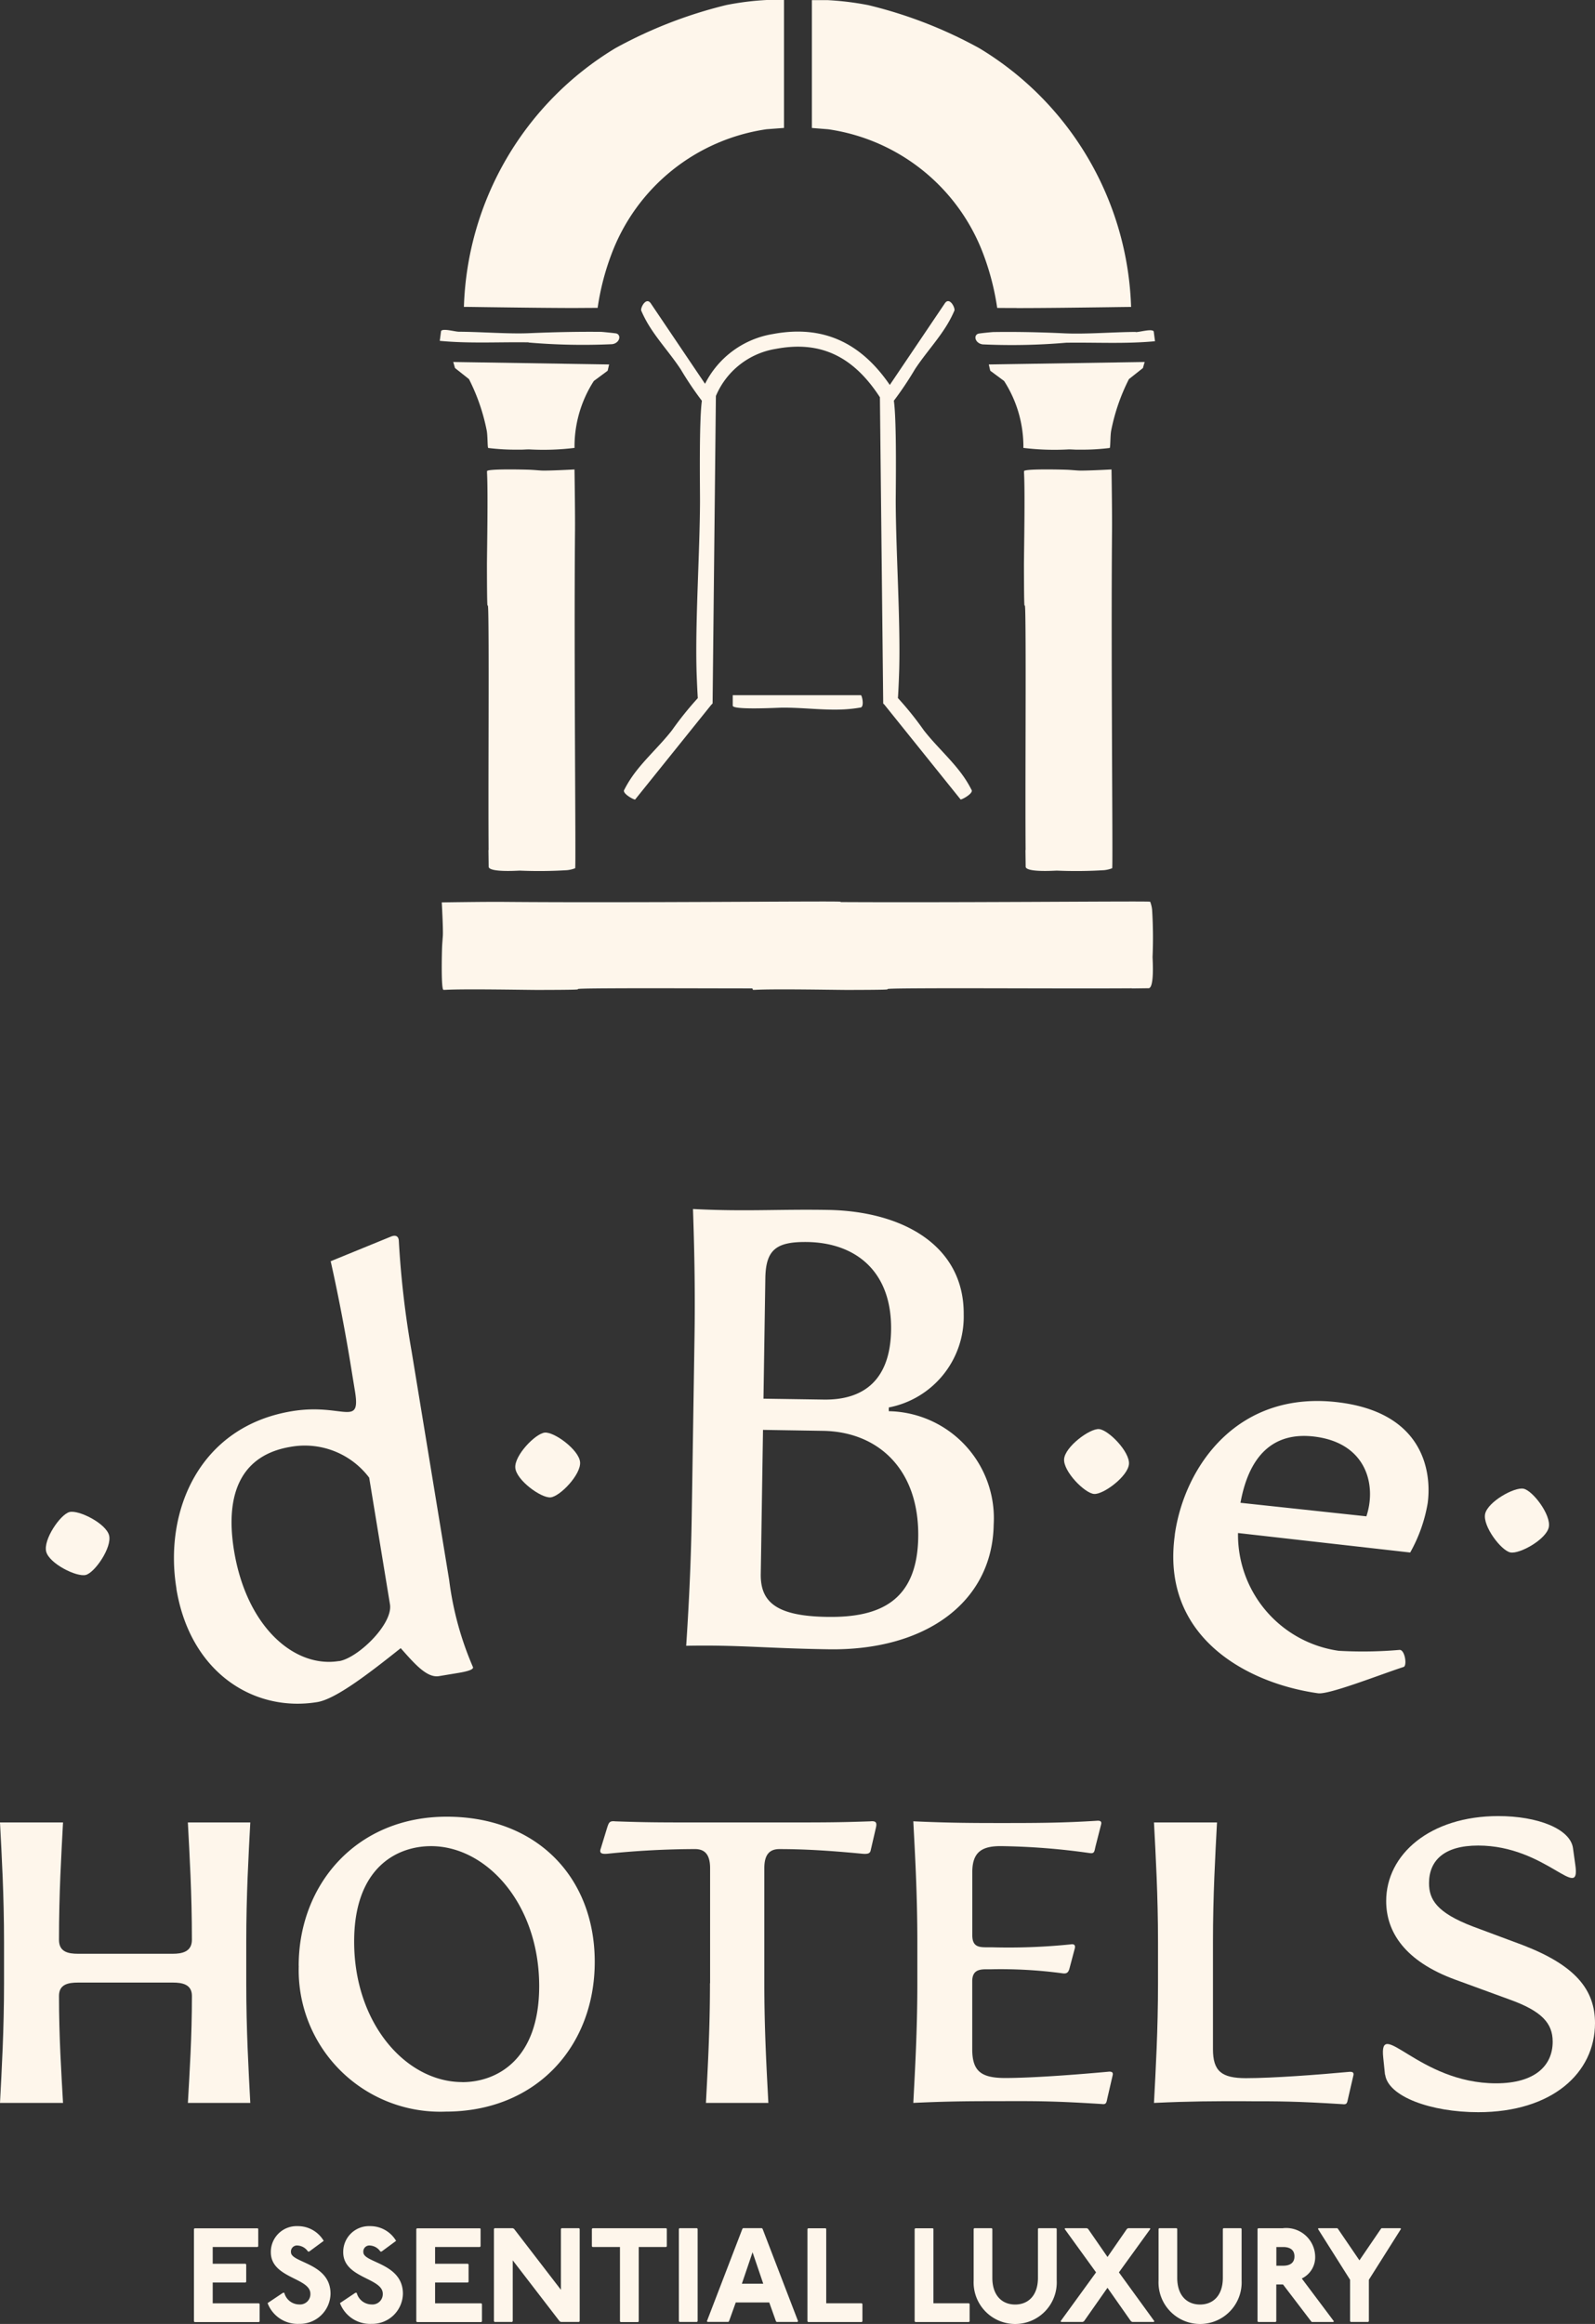 <svg xmlns="http://www.w3.org/2000/svg" width="122.187" height="178" viewBox="0 0 122.187 178">
  <rect x="0" y="0" width="122.187" height="178" fill="#333333" stroke="none"/>
  <g id="dBe_Marchio_Logotipo_Bright_Green_Verticale_B" data-name="dBe_Marchio Logotipo_Bright Green_Verticale_B" transform="translate(-58.68 -27.33)">
    <g id="Raggruppa_8382" data-name="Raggruppa 8382" transform="translate(92.368 27.33)">
      <path id="Tracciato_511" data-name="Tracciato 511" d="M148.342,73.93,144.207,67.8c-.349-.561-.8.252-.756.515a8.73,8.73,0,0,0,.447.9c.716,1.254,1.787,2.394,2.589,3.62a25.915,25.915,0,0,0,1.615,2.4c-.223,1.586-.137,6.844-.143,7.755-.017,3.854-.361,8.98-.269,12.761.006.355.057,1.6.1,2.257a25.537,25.537,0,0,0-1.982,2.468c-.974,1.249-2.257,2.365-3.127,3.66a8.6,8.6,0,0,0-.55.945c-.052.286.79.733.859.693l5.848-7.274a.212.212,0,0,0,.086-.1h0l.011-.017h-.011l.252-23.516a6.019,6.019,0,0,1,4.593-3.608c3.385-.641,5.916.538,7.972,3.706l.252,23.413h-.011l.011.017h0c0,.034.04.069.08.1l5.848,7.274c.069.034.916-.412.859-.693a8.6,8.6,0,0,0-.55-.945c-.871-1.294-2.153-2.405-3.127-3.66a24.846,24.846,0,0,0-1.982-2.468c.046-.647.092-1.9.1-2.257.092-3.786-.252-8.912-.269-12.761,0-.916.086-6.174-.143-7.755a25.656,25.656,0,0,0,1.609-2.4c.8-1.226,1.873-2.365,2.589-3.62a8.729,8.729,0,0,0,.447-.9c.04-.258-.407-1.077-.756-.515l-4.2,6.226c-2.279-3.328-5.212-4.6-8.952-3.9a7.1,7.1,0,0,0-5.2,3.809Z" transform="translate(-128.022 -44.537)" fill="#fef6eb"/>
      <path id="Tracciato_512" data-name="Tracciato 512" d="M201.431,71.623c-1.741.011-3.792.183-5.447.109-1.816-.086-3.608-.126-5.43-.1-.143,0-1.1.1-1.18.126-.4.126-.246.739.332.819a48.744,48.744,0,0,0,6.392-.126c2.274-.034,4.548.1,6.81-.115l-.1-.756c-.155-.218-1.054.057-1.375.057Z" transform="translate(-148.115 -46.2)" fill="#fef6eb"/>
      <path id="Tracciato_513" data-name="Tracciato 513" d="M129.493,50.921c-2.325,0-5.052-.04-6.856-.063-.871-.011-1.535-.023-1.861-.023h-.046a24.013,24.013,0,0,1,11.615-19.822,34.615,34.615,0,0,1,8.5-3.3,21.563,21.563,0,0,1,3.1-.384h1.306v9.8l-1.334.1a14.979,14.979,0,0,0-11.9,9.616,19.314,19.314,0,0,0-1.042,4.066c-.447,0-.945.006-1.489.006Z" transform="translate(-118.88 -27.33)" fill="#fef6eb"/>
      <path id="Tracciato_514" data-name="Tracciato 514" d="M182.961,50.929c-.544,0-1.042,0-1.489-.006a19.672,19.672,0,0,0-1.042-4.066,14.979,14.979,0,0,0-11.9-9.616l-1.254-.1V27.35h1.231a22.3,22.3,0,0,1,3.1.384,34.165,34.165,0,0,1,8.5,3.3A24.029,24.029,0,0,1,191.73,50.849h-.046c-.321,0-.985.011-1.861.023-1.8.023-4.525.063-6.856.063Z" transform="translate(-138.769 -27.339)" fill="#fef6eb"/>
      <path id="Tracciato_515" data-name="Tracciato 515" d="M124.31,72.419a48.74,48.74,0,0,0,6.392.126c.578-.074.727-.693.332-.819-.08-.023-1.037-.12-1.18-.126-1.827-.017-3.62.023-5.43.1-1.655.074-3.706-.1-5.447-.109-.321,0-1.22-.275-1.375-.057l-.1.756c2.262.218,4.536.08,6.81.115Z" transform="translate(-117.5 -46.183)" fill="#fef6eb"/>
      <path id="Tracciato_516" data-name="Tracciato 516" d="M131.233,75.929,119.28,75.74h.006l-.006.006c.006,0,.017.011.023.017l.126.441,1.071.848a15.131,15.131,0,0,1,1.357,3.929c.08.4.052,1.266.115,1.346a17.168,17.168,0,0,0,2.371.126c.281.011.515-.023.8-.017a19.647,19.647,0,0,0,3.442-.115,9.282,9.282,0,0,1,1.478-5.126l1.06-.785.115-.493Z" transform="translate(-118.261 -48.014)" fill="#fef6eb"/>
      <path id="Tracciato_517" data-name="Tracciato 517" d="M190.94,75.929l11.953-.189h-.006l.006.006c-.006,0-.017.011-.023.017l-.126.441-1.071.848a15.131,15.131,0,0,0-1.357,3.929c-.08.4-.052,1.266-.115,1.346a17.168,17.168,0,0,1-2.371.126c-.281.011-.515-.023-.8-.017a19.647,19.647,0,0,1-3.442-.115,9.282,9.282,0,0,0-1.478-5.126l-1.06-.785-.115-.493Z" transform="translate(-148.878 -48.014)" fill="#fef6eb"/>
      <path id="Tracciato_518" data-name="Tracciato 518" d="M123.942,120.555c.092.418,2.1.292,2.383.281a34.741,34.741,0,0,0,3.625-.034,2.333,2.333,0,0,0,.619-.149c.069-.069-.1-16.094-.011-25.893.011-1.426-.04-4.651-.04-4.651s-2.1.115-2.572.08c-.269-.017-.573-.046-.842-.057-.458-.017-3.339-.086-3.287.115v.12c.086,1.541-.006,6.151-.006,7.1.011,6.214.1-.074.126,6.128.017,4.444-.029,11.237,0,15.664h-.011l.017,1.294Z" transform="translate(-120.196 -54.152)" fill="#fef6eb"/>
      <path id="Tracciato_519" data-name="Tracciato 519" d="M195.772,120.555c.092.418,2.1.292,2.383.281a34.741,34.741,0,0,0,3.625-.034,2.333,2.333,0,0,0,.619-.149c.069-.069-.1-16.094-.011-25.893.011-1.426-.04-4.651-.04-4.651s-2.1.115-2.572.08c-.269-.017-.573-.046-.842-.057-.458-.017-3.339-.086-3.288.115v.12c.086,1.541-.006,6.151-.006,7.1.011,6.214.1-.074.126,6.128.017,4.444-.029,11.237,0,15.664h-.011l.017,1.294Z" transform="translate(-150.887 -54.152)" fill="#fef6eb"/>
      <path id="Tracciato_520" data-name="Tracciato 520" d="M148.215,154.534c.418-.092.292-2.1.281-2.383a34.738,34.738,0,0,0-.034-3.625,2.332,2.332,0,0,0-.149-.619c-.069-.069-16.094.1-25.893.011-1.426-.011-4.651.04-4.651.04s.115,2.1.08,2.572c-.017.269-.046.573-.057.842-.017.458-.086,3.339.115,3.287h.12c1.541-.086,6.151.006,7.1.006,6.214-.011-.074-.1,6.128-.126,4.444-.017,11.237.029,15.664,0v.011l1.294-.017Z" transform="translate(-117.614 -78.841)" fill="#fef6eb"/>
      <path id="Tracciato_521" data-name="Tracciato 521" d="M189.635,154.534c.418-.092.292-2.1.281-2.383a34.738,34.738,0,0,0-.034-3.625,2.332,2.332,0,0,0-.149-.619c-.069-.069-16.094.1-25.893.011-1.426-.011-4.651.04-4.651.04s.115,2.1.08,2.572c-.017.269-.046.573-.057.842-.017.458-.086,3.339.115,3.287h.12c1.541-.086,6.151.006,7.1.006,6.214-.011-.074-.1,6.128-.126,4.444-.017,11.237.029,15.664,0v.011l1.294-.017Z" transform="translate(-135.311 -78.841)" fill="#fef6eb"/>
      <path id="Tracciato_522" data-name="Tracciato 522" d="M156.7,121.13c.149.3,3.276.137,3.717.126,1.638-.023,3.368.235,4.977.12a10.436,10.436,0,0,0,1.117-.137c.263-.115.08-.911,0-.939H156.69v.825Z" transform="translate(-134.245 -67.053)" fill="#fef6eb"/>
    </g>
    <g id="Raggruppa_8383" data-name="Raggruppa 8383" transform="translate(62.191 119.935)">
      <path id="Tracciato_523" data-name="Tracciato 523" d="M64.838,232.56c-.241-.922,1.082-2.852,1.781-3.036s2.795.865,3.035,1.781-1.082,2.852-1.781,3.035S65.079,233.476,64.838,232.56Z" transform="translate(-64.81 -206.317)" fill="#fef6eb"/>
      <path id="Tracciato_524" data-name="Tracciato 524" d="M82.137,219.613c-.979-5.951,1.764-12.423,8.86-13.585,3.877-.636,5.286,1.306,4.811-1.558l-.367-2.251c-.538-3.259-1.151-6.191-1.489-7.675l4.622-1.89c.384-.155.59-.006.6.355a71.826,71.826,0,0,0,.979,8.442l2.875,17.5a24.376,24.376,0,0,0,1.821,6.672c.074.172-.309.321-1.145.458l-1.455.241c-.928.155-1.879-.956-2.932-2.142-2.44,1.942-4.971,3.895-6.386,4.129-4.851.8-9.742-2.245-10.8-8.683Zm12.457,5.561c1.455-.241,4.147-2.852,3.9-4.353l-1.592-9.7a6.177,6.177,0,0,0-6-2.365c-3.746.613-5.08,3.505-4.353,7.955.962,5.865,4.651,9.015,8.047,8.454Z" transform="translate(-72.131 -190.547)" fill="#fef6eb"/>
      <path id="Tracciato_525" data-name="Tracciato 525" d="M127.6,221.616c-.086-.945,1.541-2.635,2.262-2.7s2.617,1.317,2.7,2.262-1.541,2.635-2.262,2.7S127.678,222.561,127.6,221.616Z" transform="translate(-91.635 -201.794)" fill="#fef6eb"/>
      <path id="Tracciato_526" data-name="Tracciato 526" d="M150.46,222.479c.178-2.72.361-6.019.424-9.891l.212-13.671c.063-3.872-.023-7.171-.115-9.9,3.975.206,6.478.006,10.321.069,5.762.092,10.458,2.743,10.418,8a7.083,7.083,0,0,1-5.739,7.131v.286a8.2,8.2,0,0,1,8.035,8.683c-.092,5.928-5.2,9.673-12.657,9.553-4.822-.074-6.919-.349-10.9-.269Zm10.8-2.222c3.929.063,6.9-1.134,6.976-6.105.08-5.258-3.133-8.081-7.291-8.144l-4.6-.074-.172,11.042C156.142,219.129,157.379,220.2,161.262,220.257Zm-.281-16.644c3.219.052,5.12-1.638,5.178-5.321.069-4.542-2.755-6.69-6.42-6.747-2.365-.034-3.179.573-3.213,2.772l-.143,9.227,4.6.069Z" transform="translate(-101.405 -189.02)" fill="#fef6eb"/>
      <path id="Tracciato_527" data-name="Tracciato 527" d="M201.008,220.746c.069-.945,1.953-2.348,2.669-2.3s2.365,1.724,2.3,2.669-1.953,2.348-2.669,2.3S200.94,221.691,201.008,220.746Z" transform="translate(-123.002 -201.593)" fill="#fef6eb"/>
      <path id="Tracciato_528" data-name="Tracciato 528" d="M215.724,224.941c.739-5.263,4.868-11.226,12.783-10.12,6.678.934,6.85,5.83,6.592,7.692a11.629,11.629,0,0,1-1.34,3.78L220.57,224.8a8.974,8.974,0,0,0,7.715,9.021,32.594,32.594,0,0,0,4.656-.069c.412-.034.6,1.214.315,1.306-1.844.6-5.71,2.131-6.552,2.016-5.441-.762-12.073-4.307-10.974-12.136Zm14.679-1.42c.779-2.325.057-5.538-3.837-6.088-3.494-.493-5.2,1.707-5.808,5.052Z" transform="translate(-129.241 -199.986)" fill="#fef6eb"/>
      <path id="Tracciato_529" data-name="Tracciato 529" d="M257.307,228.347c.195-.928,2.234-2.079,2.944-1.936s2.125,2.01,1.936,2.944-2.234,2.079-2.944,1.936S257.118,229.28,257.307,228.347Z" transform="translate(-147.05 -204.991)" fill="#fef6eb"/>
    </g>
    <g id="Raggruppa_8386" data-name="Raggruppa 8386" transform="translate(58.68 166.424)">
      <g id="Raggruppa_8384" data-name="Raggruppa 8384" transform="translate(0 0)">
        <path id="Tracciato_530" data-name="Tracciato 530" d="M58.989,283.364v-3.144c0-3.585-.178-6.644-.309-9.169h4.828c-.132,2.526-.309,5.4-.309,8.992,0,.928.71,1.065,1.46,1.065h7.262c.664,0,1.46-.132,1.46-1.065,0-3.585-.178-6.466-.309-8.992h4.782c-.132,2.526-.309,5.578-.309,9.169v3.144c0,3.585.178,6.644.309,9.169H73.073c.132-2.348.309-5.052.309-8.2,0-.888-.75-1.019-1.46-1.019H64.659c-.75,0-1.46.132-1.46,1.019,0,3.144.178,5.848.309,8.2H58.68C58.812,290.007,58.989,286.955,58.989,283.364Z" transform="translate(-58.68 -270.557)" fill="#fef6eb"/>
        <path id="Tracciato_531" data-name="Tracciato 531" d="M98.63,281.706c0-6.243,4.427-11.426,11.34-11.426s11.34,4.651,11.34,11.117-4.473,11.472-11.426,11.472a10.843,10.843,0,0,1-11.249-11.163Zm12.531,8.906c2.612,0,5.893-1.684,5.893-7.354,0-6.289-4.032-10.722-8.282-10.722-2.657,0-5.893,1.684-5.893,7.308,0,6.289,3.986,10.762,8.282,10.762Z" transform="translate(-75.749 -270.228)" fill="#fef6eb"/>
        <path id="Tracciato_532" data-name="Tracciato 532" d="M147.382,283.293v-8.814c0-.974-.355-1.46-1.151-1.46a66.818,66.818,0,0,0-6.69.355c-.487.046-.664-.046-.533-.4l.487-1.592c.132-.4.178-.533.619-.487,2.48.086,3.322.086,7.486.086h4.427c4.118,0,5.137,0,7.617-.086.441-.046.533.086.441.487l-.4,1.73c-.046.223-.178.309-.664.263-2.743-.263-4.6-.355-6.334-.355-.8,0-1.151.487-1.151,1.46v8.814c0,3.585.178,6.644.309,9.169h-4.782c.132-2.526.309-5.578.309-9.169Z" transform="translate(-92.984 -270.487)" fill="#fef6eb"/>
        <path id="Tracciato_533" data-name="Tracciato 533" d="M187.885,292.3c-2.572,0-4.21,0-7.045.132.132-2.526.309-5.578.309-9.169v-3.144c0-3.677-.178-6.735-.309-9.255,2.835.132,4.874.132,6.69.132,2.526,0,4.7,0,7.44-.178.178,0,.309.046.263.263l-.441,1.73c-.086.4-.086.533-.441.487a52.671,52.671,0,0,0-6.821-.533c-1.42,0-2.171.441-2.171,1.993v4.828c0,.842.441.928,1.065.928h.441a46.847,46.847,0,0,0,6.025-.223c.263-.046.4.046.309.355l-.4,1.506c-.086.309-.223.4-.533.355a35.429,35.429,0,0,0-5.447-.309h-.4c-.619,0-1.065.132-1.065.928v5.183c0,1.684.664,2.216,2.526,2.216,2.079,0,5.538-.263,7.972-.487.178,0,.309.046.263.263l-.4,1.73c-.086.4-.086.533-.441.487-3.545-.223-4.828-.223-7.4-.223Z" transform="translate(-110.875 -270.459)" fill="#fef6eb"/>
        <path id="Tracciato_534" data-name="Tracciato 534" d="M220.075,292.4c-2.572,0-4.21,0-7.045.132.132-2.526.309-5.578.309-9.169v-3.144c0-3.585-.178-6.644-.309-9.169h4.828c-.132,2.526-.309,5.578-.309,9.169v8.2c0,1.684.664,2.216,2.526,2.216,2.079,0,5.538-.263,7.972-.487.178,0,.309.046.263.263l-.4,1.73c-.086.4-.086.533-.441.487-3.545-.223-4.828-.223-7.4-.223Z" transform="translate(-124.628 -270.557)" fill="#fef6eb"/>
        <path id="Tracciato_535" data-name="Tracciato 535" d="M243.811,290l-.132-1.283c-.355-3.236,2.7,1.947,8.637,1.947,3.013,0,4.341-1.375,4.341-3.19,0-1.42-.842-2.348-3.322-3.236l-4.118-1.506c-3.9-1.42-5.315-3.677-5.315-6.025,0-3.585,3.368-6.512,8.591-6.512,3.013,0,5.493.974,5.716,2.434l.178,1.283c.441,2.967-2.216-1.46-7.44-1.46-2.612,0-3.763,1.151-3.763,2.881,0,1.243.578,2.257,3.368,3.322l3.809,1.42c4.032,1.552,5.538,3.413,5.538,5.979,0,3.809-3.276,6.821-8.946,6.821-3.631,0-6.907-1.2-7.131-2.881Z" transform="translate(-137.712 -270.19)" fill="#fef6eb"/>
      </g>
      <g id="Raggruppa_8385" data-name="Raggruppa 8385" transform="translate(14.857 31.414)">
        <path id="Tracciato_536" data-name="Tracciato 536" d="M89.494,325.31l.052.052V326.7l-.052.052H86.058v1.283h2.514l.052.052v1.334l-.052.052H86.058v1.592H89.6l.052.052v1.334l-.052.052H84.672l-.052-.052v-7.079l.052-.052h4.822Z" transform="translate(-84.62 -325.155)" fill="#fef6eb"/>
        <path id="Tracciato_537" data-name="Tracciato 537" d="M97.568,326.987a1.029,1.029,0,0,0-.79-.464.462.462,0,0,0-.515.515c0,.819,3.03.819,3.03,3.179a2.355,2.355,0,0,1-2.411,2.308,2.461,2.461,0,0,1-2.411-1.592l1.18-.79h.1a1.185,1.185,0,0,0,1.128.893.793.793,0,0,0,.871-.819c0-1.231-3.03-1.18-3.03-3.179a1.974,1.974,0,0,1,2.05-2,2.292,2.292,0,0,1,2,1.128l-1.111.819h-.1Z" transform="translate(-88.829 -325.04)" fill="#fef6eb"/>
        <path id="Tracciato_538" data-name="Tracciato 538" d="M107.248,326.987a1.029,1.029,0,0,0-.79-.464.462.462,0,0,0-.515.515c0,.819,3.03.819,3.03,3.179a2.355,2.355,0,0,1-2.411,2.308,2.461,2.461,0,0,1-2.411-1.592l1.18-.79h.1a1.185,1.185,0,0,0,1.128.893.793.793,0,0,0,.871-.819c0-1.231-3.03-1.18-3.03-3.179a1.974,1.974,0,0,1,2.05-2,2.292,2.292,0,0,1,2,1.128l-1.111.819h-.1Z" transform="translate(-92.964 -325.04)" fill="#fef6eb"/>
        <path id="Tracciato_539" data-name="Tracciato 539" d="M119.234,325.31l.052.052V326.7l-.052.052H115.8v1.283h2.514l.052.052v1.334l-.052.052H115.8v1.592h3.539l.052.052v1.334l-.052.052h-4.926l-.052-.052v-7.079l.052-.052h4.822Z" transform="translate(-97.327 -325.155)" fill="#fef6eb"/>
        <path id="Tracciato_540" data-name="Tracciato 540" d="M126.188,325.31l.1.052,3.591,4.668v-4.668l.052-.052h1.334l.052.052v7.079l-.052.052h-1.386l-.1-.052-3.591-4.668v4.668l-.052.052H124.8l-.052-.052v-7.079l.052-.052h1.386Z" transform="translate(-101.766 -325.155)" fill="#fef6eb"/>
        <path id="Tracciato_541" data-name="Tracciato 541" d="M143.533,325.31l.052.052V326.7l-.052.052h-2.1v5.7l-.052.052h-1.334l-.052-.052v-5.7h-2.1l-.052-.052v-1.334l.052-.052h5.647Z" transform="translate(-107.359 -325.155)" fill="#fef6eb"/>
        <path id="Tracciato_542" data-name="Tracciato 542" d="M150.866,325.31l.052.052v7.079l-.052.052h-1.334l-.052-.052v-7.079l.052-.052Z" transform="translate(-112.332 -325.155)" fill="#fef6eb"/>
        <path id="Tracciato_543" data-name="Tracciato 543" d="M157.445,325.31l.052.052,2.72,7.079-.052.052h-1.592l-.052-.052L158.007,331h-2.566l-.515,1.438-.052.052h-1.592l-.052-.052,2.72-7.079.052-.052h1.438Zm-1.541,4.255h1.644l-.819-2.411-.819,2.411Z" transform="translate(-113.935 -325.155)" fill="#fef6eb"/>
        <path id="Tracciato_544" data-name="Tracciato 544" d="M168.066,325.31l.052.052v5.7h2.721l.052.052v1.334l-.052.052h-4.107l-.052-.052v-7.079l.052-.052h1.334Z" transform="translate(-119.681 -325.155)" fill="#fef6eb"/>
        <path id="Tracciato_545" data-name="Tracciato 545" d="M182.406,325.31l.052.052v5.7h2.72l.052.052v1.334l-.052.052h-4.107l-.052-.052v-7.079l.052-.052h1.334Z" transform="translate(-125.808 -325.155)" fill="#fef6eb"/>
        <path id="Tracciato_546" data-name="Tracciato 546" d="M190.29,325.31l.052.052v3.746c0,1.386.767,2.05,1.747,2.05s1.747-.664,1.747-2.05v-3.746l.052-.052h1.334l.052.052v3.952a3.185,3.185,0,1,1-6.363,0v-3.952l.052-.052H190.3Z" transform="translate(-129.18 -325.155)" fill="#fef6eb"/>
        <path id="Tracciato_547" data-name="Tracciato 547" d="M202.545,325.31l.1.052,1.489,2.154,1.489-2.154.1-.052h1.644l.052.052-2.411,3.333,2.72,3.746-.052.052h-1.644l-.1-.052-1.8-2.566-1.8,2.566-.1.052h-1.644l-.052-.052,2.721-3.746-2.411-3.333.052-.052Z" transform="translate(-134.149 -325.155)" fill="#fef6eb"/>
        <path id="Tracciato_548" data-name="Tracciato 548" d="M215.02,325.31l.052.052v3.746c0,1.386.767,2.05,1.747,2.05s1.747-.664,1.747-2.05v-3.746l.052-.052h1.334l.052.052v3.952a3.185,3.185,0,1,1-6.363,0v-3.952l.052-.052h1.334Z" transform="translate(-139.746 -325.155)" fill="#fef6eb"/>
        <path id="Tracciato_549" data-name="Tracciato 549" d="M228.833,325.31a2.222,2.222,0,0,1,2.463,2.153,1.8,1.8,0,0,1-1.025,1.7l2.463,3.282-.052.052h-1.644l-.052-.052-2.153-2.824h-.515v2.824l-.052.052h-1.334l-.052-.052v-7.079l.052-.052h1.9Zm-.51,2.875h.515c.515,0,.871-.206.871-.716s-.361-.716-.871-.716h-.515v1.438Z" transform="translate(-145.403 -325.155)" fill="#fef6eb"/>
        <path id="Tracciato_550" data-name="Tracciato 550" d="M236.443,325.31l.052.052,1.644,2.411,1.644-2.411.052-.052h1.438l.052.052-2.463,3.9v3.179l-.052.052h-1.335l-.052-.052v-3.179l-2.463-3.9.052-.052h1.438Z" transform="translate(-148.855 -325.155)" fill="#fef6eb"/>
      </g>
    </g>
  </g>
</svg>
